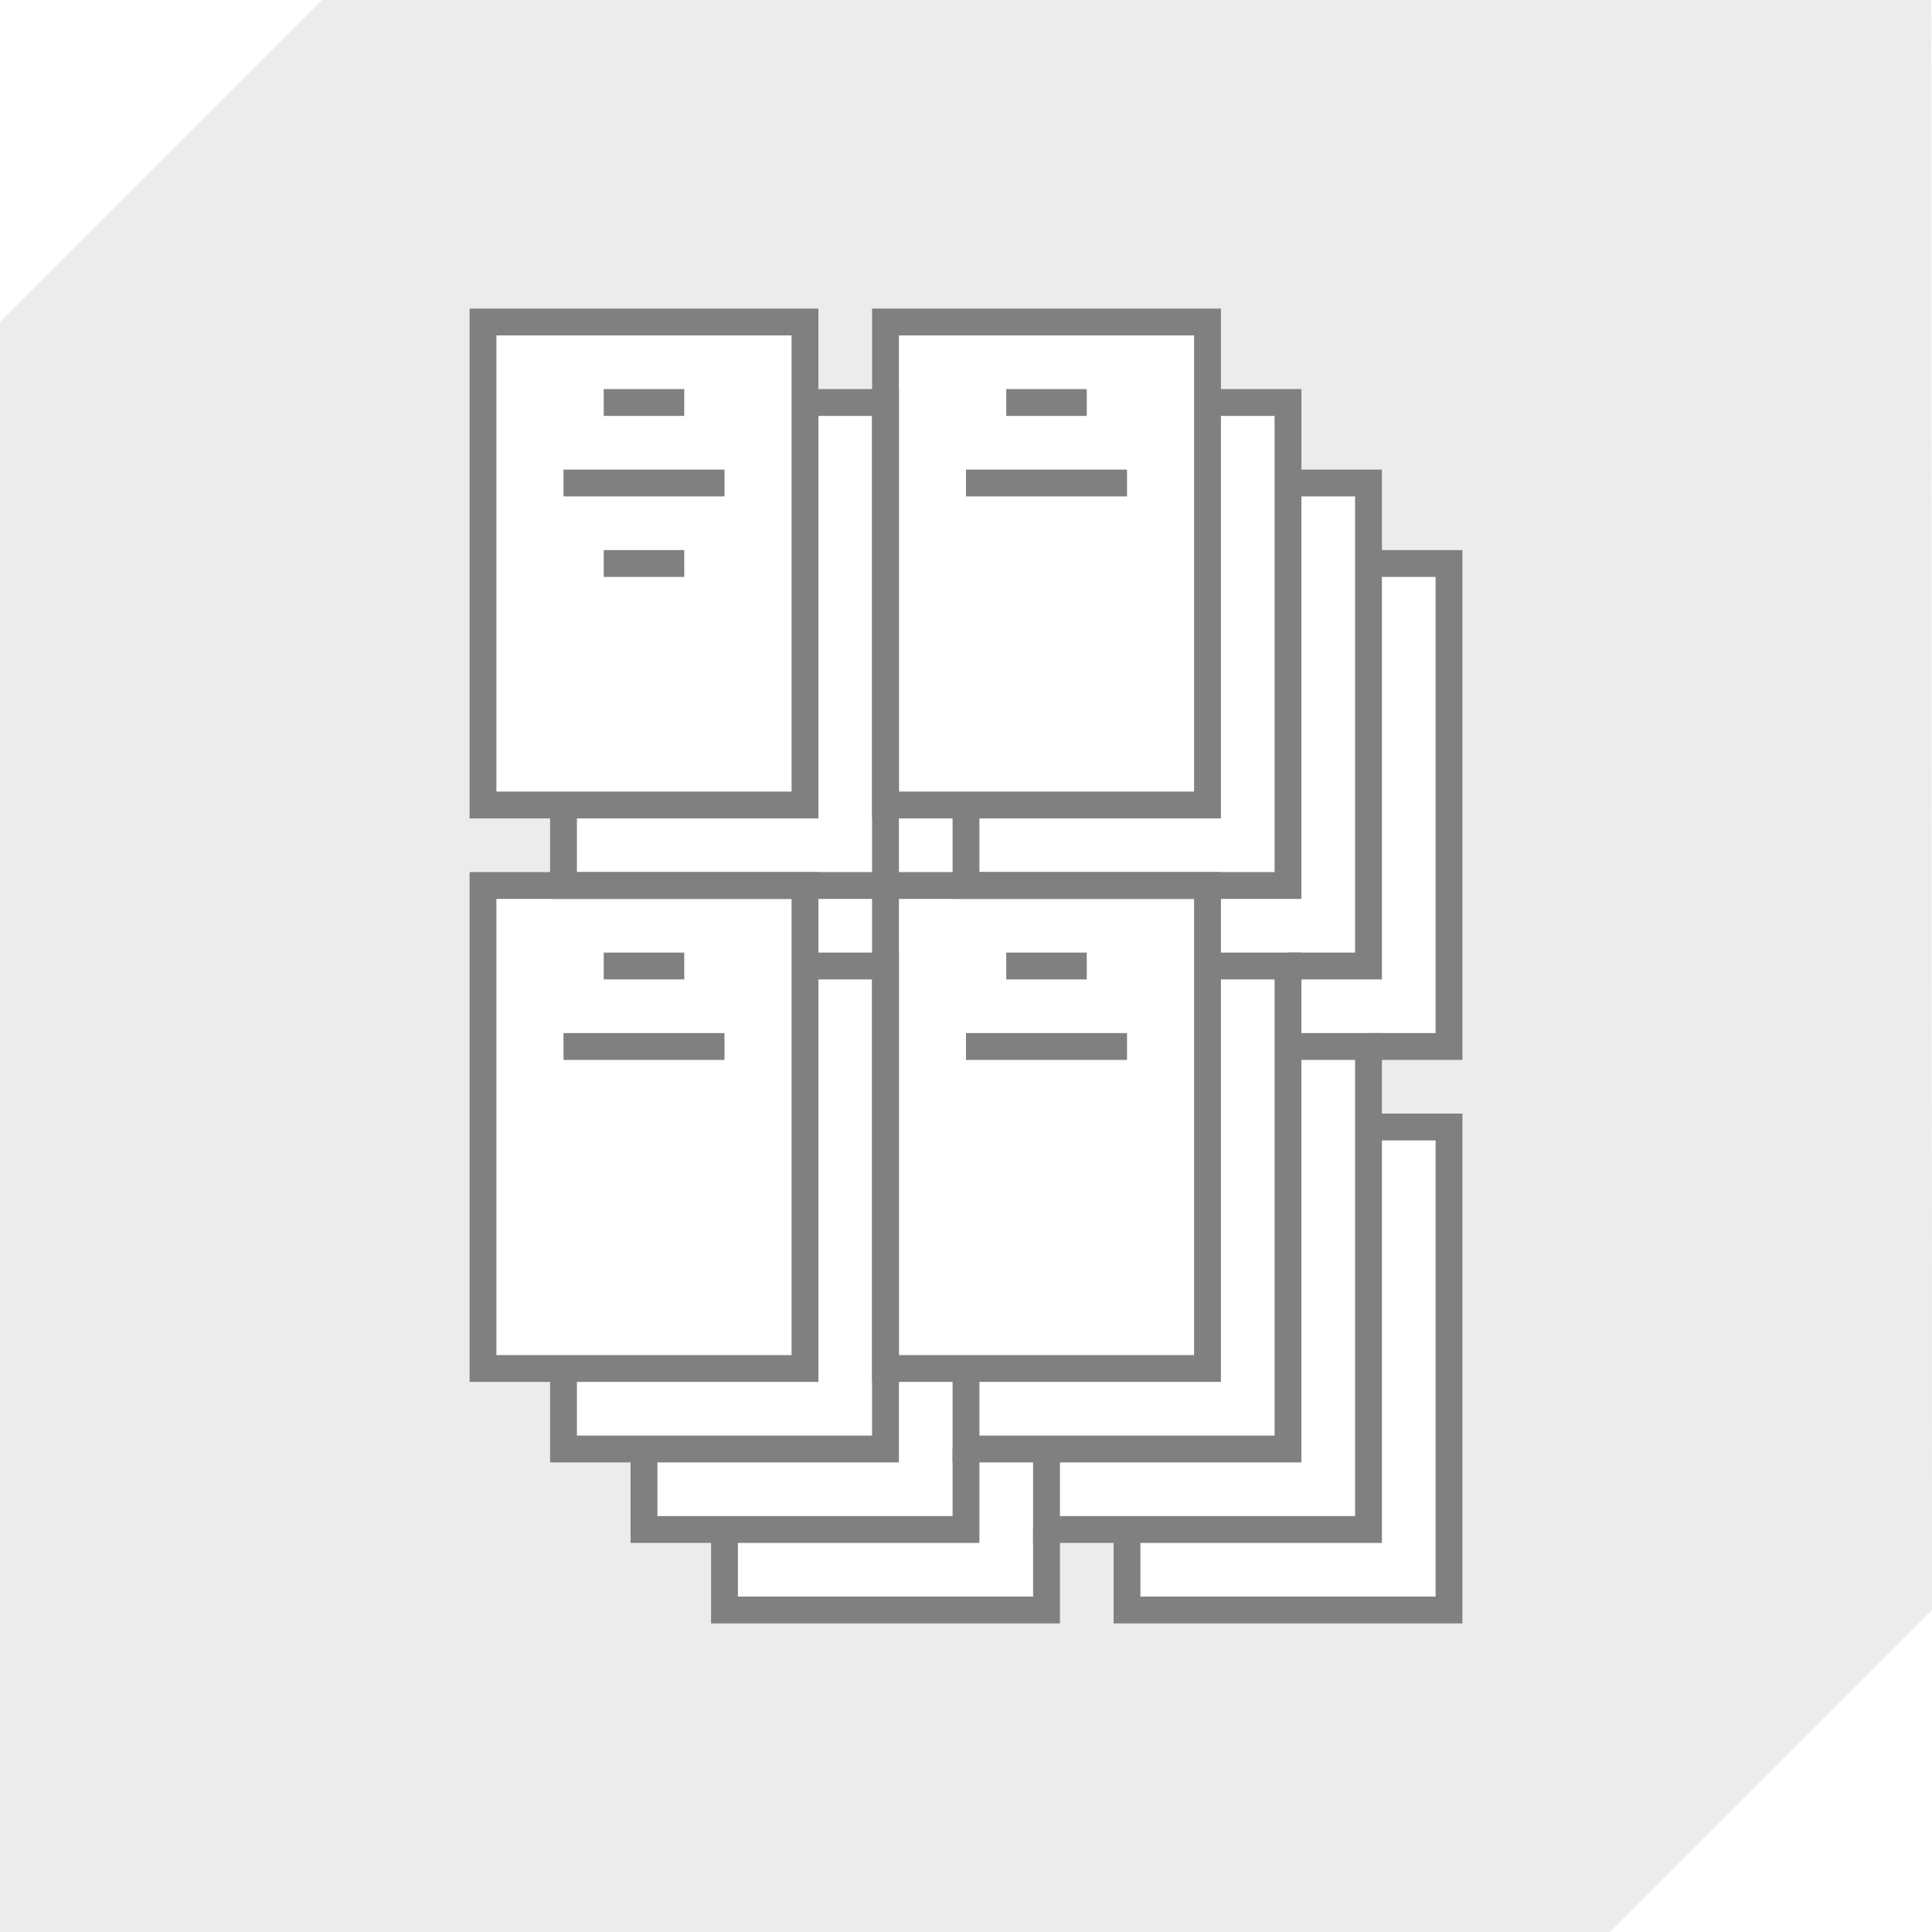 <?xml version="1.0" encoding="UTF-8" standalone="no"?><!DOCTYPE svg PUBLIC "-//W3C//DTD SVG 1.1//EN" "http://www.w3.org/Graphics/SVG/1.1/DTD/svg11.dtd"><svg width="100%" height="100%" viewBox="0 0 144 144" version="1.1" xmlns="http://www.w3.org/2000/svg" xmlns:xlink="http://www.w3.org/1999/xlink" xml:space="preserve" xmlns:serif="http://www.serif.com/" style="fill-rule:evenodd;clip-rule:evenodd;stroke-miterlimit:8;"><path d="M-0,24l24,-24l119.955,-0l0.045,120l-24,24l-120,0l-0,-120Zm42,36l-0,6l-6,0l-0,36l6,0l-0,6l6,-0l-0,6l6,-0l-0,6l24,0l-0,-6l6,-0l-0,6l24,-0l-0,-36l-6,-0l-0,-6l6,-0l-0,-36l-6,0l-0,-6l-6,0l-0,-6l-6,0l-0,-6l-24,-0l-0,6l-6,0l-0,-6l-24,0l-0,36l6,0Z" style="fill:#808080;fill-opacity:0.15;"/><rect x="36" y="24" width="24" height="36" style="fill:none;stroke:#808080;stroke-width:2px;"/><rect x="66" y="24" width="24" height="36" style="fill:none;stroke:#808080;stroke-width:2px;"/><rect x="36" y="66" width="24" height="36" style="fill:none;stroke:#808080;stroke-width:2px;"/><rect x="66" y="66" width="24" height="36" style="fill:none;stroke:#808080;stroke-width:2px;"/><path d="M42,60l-0,6l24,-0l-0,-36l-6,-0" style="fill:none;stroke:#808080;stroke-width:2px;"/><path d="M72,60l-0,6l24,-0l-0,-36l-6,-0" style="fill:none;stroke:#808080;stroke-width:2px;"/><path d="M42,102l-0,6l24,-0l-0,-36l-6,-0" style="fill:none;stroke:#808080;stroke-width:2px;"/><path d="M72,102l-0,6l24,-0l-0,-36l-6,-0" style="fill:none;stroke:#808080;stroke-width:2px;"/><path d="M96,72l6,-0l-0,-36l-6,-0" style="fill:none;stroke:#808080;stroke-width:2px;"/><path d="M48,108l-0,6l24,-0l-0,-6" style="fill:none;stroke:#808080;stroke-width:2px;"/><path d="M78,108l-0,6l24,-0l-0,-36l-6,-0" style="fill:none;stroke:#808080;stroke-width:2px;"/><path d="M102,78l6,-0l-0,-36l-6,-0" style="fill:none;stroke:#808080;stroke-width:2px;"/><path d="M54,114l-0,6l24,-0l-0,-6" style="fill:none;stroke:#808080;stroke-width:2px;"/><path d="M84,114l-0,6l24,-0l-0,-36l-6,-0" style="fill:none;stroke:#808080;stroke-width:2px;"/><path d="M45,30l6,-0" style="fill:none;stroke:#808080;stroke-width:2px;"/><path d="M45,42l6,-0" style="fill:none;stroke:#808080;stroke-width:2px;"/><path d="M45,72l6,-0" style="fill:none;stroke:#808080;stroke-width:2px;"/><path d="M75,30l6,-0" style="fill:none;stroke:#808080;stroke-width:2px;"/><path d="M75,72l6,-0" style="fill:none;stroke:#808080;stroke-width:2px;"/><path d="M42,36l12,-0" style="fill:none;stroke:#808080;stroke-width:2px;"/><path d="M42,78l12,-0" style="fill:none;stroke:#808080;stroke-width:2px;"/><path d="M72,36l12,-0" style="fill:none;stroke:#808080;stroke-width:2px;"/><path d="M72,78l12,-0" style="fill:none;stroke:#808080;stroke-width:2px;"/></svg>